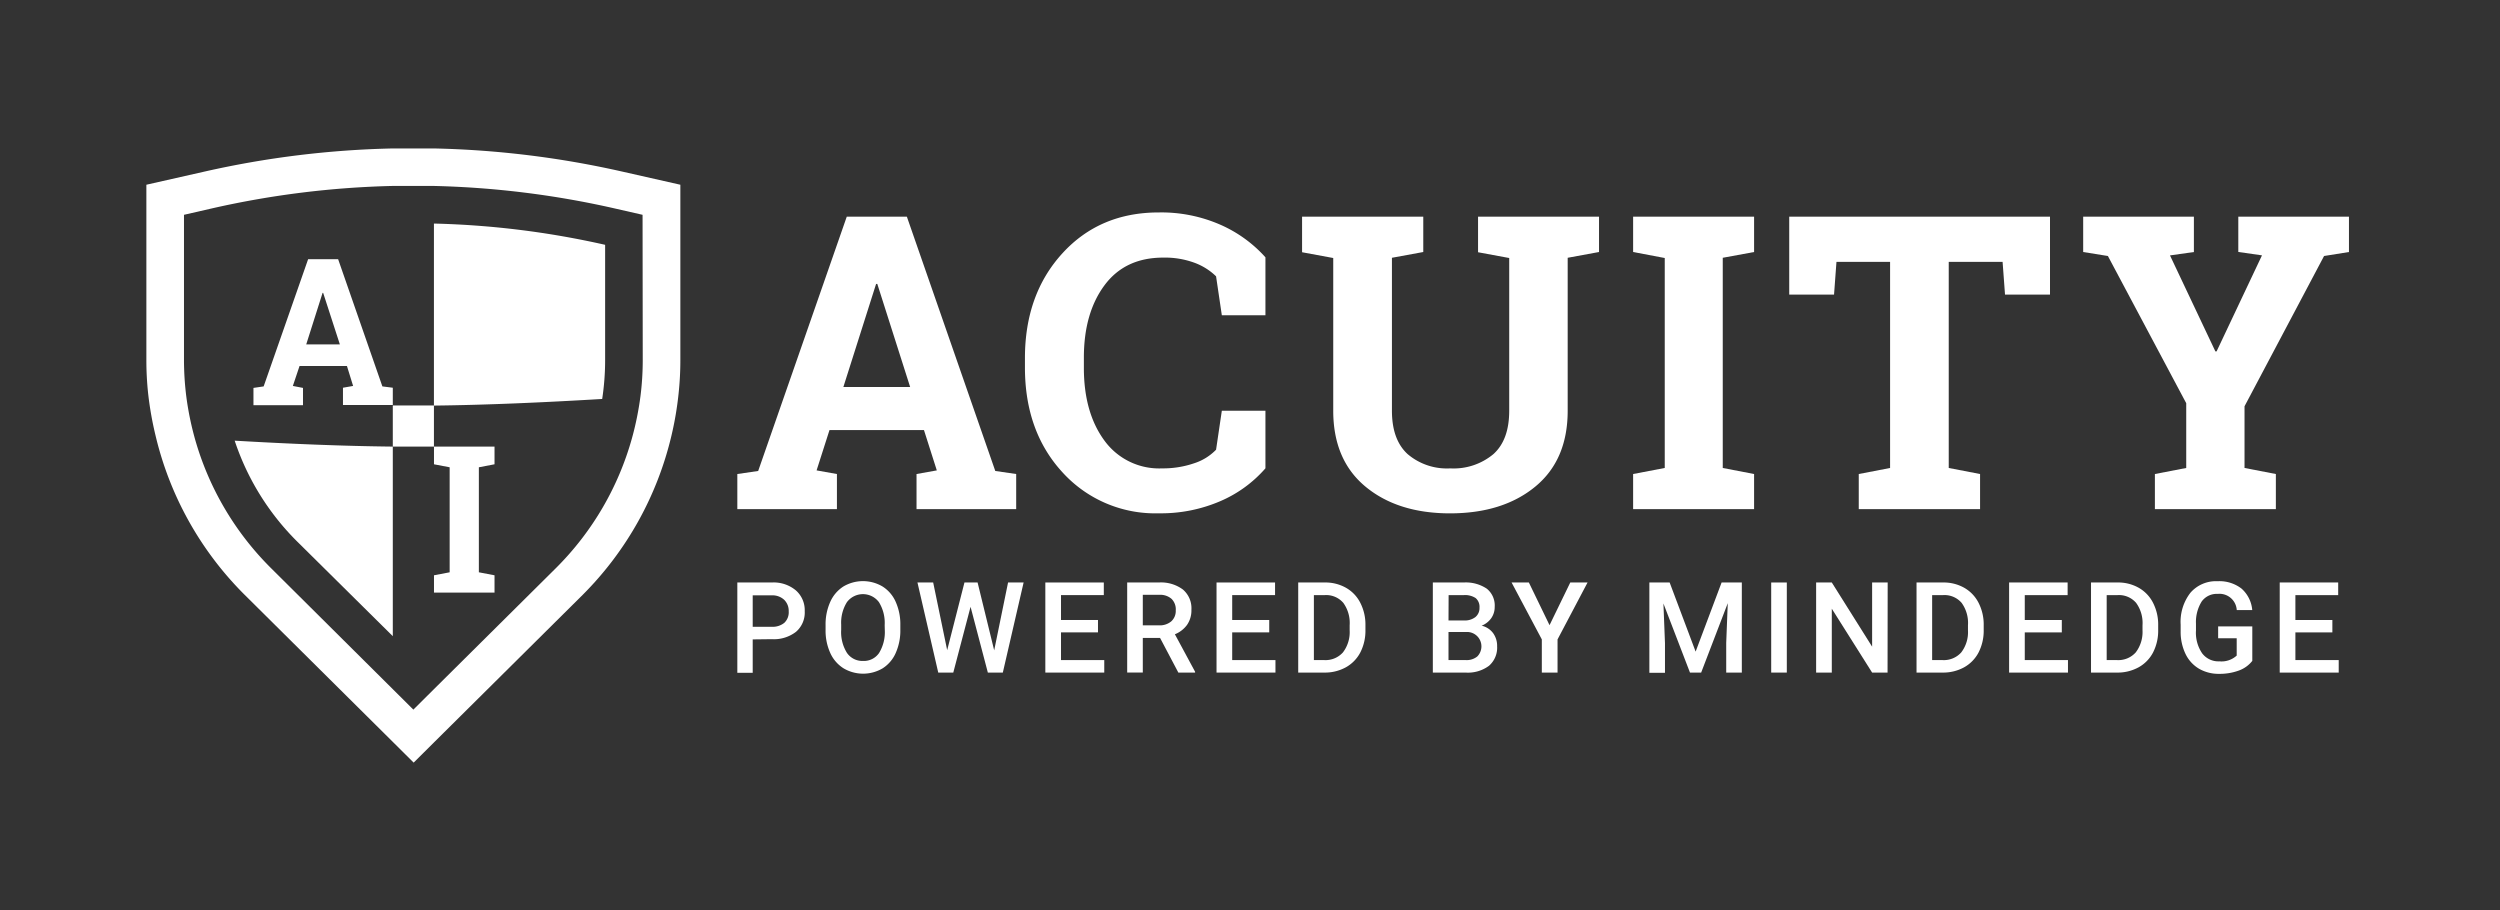 <svg xmlns="http://www.w3.org/2000/svg" id="Layer_1" data-name="Layer 1" viewBox="0 0 434 158"><rect x="0" y="0" width="434" height="158" fill="#333333" stroke="none"/><path d="M128,82.29l3.62-.53L147,37.61h10.43l15.35,44.15,3.63.53v6.1h-17.3v-6.1l3.52-.63-2.23-7H144l-2.24,7,3.53.63v6.1H128Zm18.41-15.11H158L152.3,49.29h-.21Z" style="fill:#fff"></path><path d="M219.68,54.73h-7.57l-1-6.76a10.65,10.65,0,0,0-3.79-2.37,14.89,14.89,0,0,0-5.39-.88q-6.63,0-10.2,4.82t-3.57,12.55v1.78q0,7.74,3.55,12.59a11.74,11.74,0,0,0,10.05,4.85,16.55,16.55,0,0,0,5.49-.87,9.21,9.21,0,0,0,3.86-2.37l1-6.77h7.57v10A21.73,21.73,0,0,1,211.85,87a26,26,0,0,1-10.66,2.11A21.74,21.74,0,0,1,184.45,82q-6.51-7.08-6.52-18.17V62.16q0-11.05,6.49-18.17t16.77-7.11A25.53,25.53,0,0,1,211.83,39a22.83,22.83,0,0,1,7.85,5.67Z" style="fill:#fff"></path><path d="M247.08,37.61v6.14l-5.44,1V71.3c0,3.35.9,5.85,2.71,7.52a10.51,10.51,0,0,0,7.41,2.49,10.76,10.76,0,0,0,7.5-2.48Q262,76.36,262,71.3V44.79l-5.41-1V37.61h21v6.14l-5.44,1V71.3q0,8.55-5.63,13.18t-14.77,4.64q-9.1,0-14.7-4.64t-5.6-13.18V44.79l-5.41-1V37.61h21Z" style="fill:#fff"></path><path d="M283.51,43.75V37.61h21v6.14l-5.44,1V81.24l5.44,1.05v6.1h-21v-6.1L289,81.24V44.79Z" style="fill:#fff"></path><path d="M355.88,37.61V51.14h-7.81l-.42-5.68H338.3V81.24l5.44,1.05v6.1H322.68v-6.1l5.44-1.05V45.46h-9.31l-.42,5.68h-7.78V37.61Z" style="fill:#fff"></path><path d="M380.86,43.75l-4.15.59L384.59,61h.21l7.88-16.67-4.11-.59V37.61h19.21v6.14l-4.32.69L389.65,70.53V81.24l5.44,1.05v6.1h-21v-6.1l5.44-1.05V70L365.93,44.44l-4.29-.69V37.61h19.22Z" style="fill:#fff"></path><path d="M107.94,29.77a163.41,163.41,0,0,0-32.61-4c-1.19,0-2.38,0-3.57,0s-2.38,0-3.57,0a163.5,163.5,0,0,0-32.61,4l-10.17,2.3V62.48a54.82,54.82,0,0,0,.31,5.87A59,59,0,0,0,27,75.6a57.77,57.77,0,0,0,15.43,27.62l25.81,25.62,3.57,3.55,3.57-3.55,25.82-25.62A57.84,57.84,0,0,0,116.57,75.6a57.16,57.16,0,0,0,1.23-7.25,54.82,54.82,0,0,0,.31-5.87V32.07Zm3.64,32.71a49.74,49.74,0,0,1-.4,6.34,52.61,52.61,0,0,1-1.47,7.25A51.16,51.16,0,0,1,96.55,98.58L75.33,119.64l-3.57,3.55-3.57-3.55L47,98.58A51.27,51.27,0,0,1,33.81,76.07a52.61,52.61,0,0,1-1.47-7.25,51.64,51.64,0,0,1-.4-6.34V37.29L37,36.13a157.8,157.8,0,0,1,31.16-3.85c1.19,0,2.38,0,3.57,0s2.38,0,3.57,0a158,158,0,0,1,31.17,3.85l5.08,1.16Z" style="fill:#fff"></path><path d="M68.19,77.53v32.91L51.58,94A44.39,44.39,0,0,1,40.74,76.5C50.31,77.06,59.73,77.44,68.19,77.53Z" style="fill:#fff"></path><path d="M75.33,70.39v7.14l-3.57,0-3.57,0V70.39l3.57,0Z" style="fill:#fff"></path><path d="M105.05,42.5v20a44.65,44.65,0,0,1-.51,6.76c-10.18.61-20.24,1.05-29.21,1.15V38.81A150.73,150.73,0,0,1,105.05,42.5Z" style="fill:#fff"></path><path d="M66.38,67.08,58.7,45H53.49L45.77,67.08,44,67.34v3H52.6v-3L50.84,67,52,63.54h8.23L61.3,67l-1.76.31v3h8.65v-3ZM53.16,59.79,56,50.84h.1L59,59.79Z" style="fill:#fff"></path><path d="M85.85,80.6V77.53H75.34V80.6l2.72.52V99.35l-2.72.52v3H85.85v-3l-2.72-.52V81.12Z" style="fill:#fff"></path><path d="M130.67,111v5.8H128V101.12h6a6,6,0,0,1,4.16,1.37,4.57,4.57,0,0,1,1.54,3.61,4.41,4.41,0,0,1-1.51,3.58,6.28,6.28,0,0,1-4.22,1.28Zm0-2.19h3.27a3.23,3.23,0,0,0,2.21-.68,2.51,2.51,0,0,0,.77-2,2.7,2.7,0,0,0-.78-2,3,3,0,0,0-2.12-.78h-3.35Z" style="fill:#fff"></path><path d="M156.3,109.35a9.56,9.56,0,0,1-.8,4,6,6,0,0,1-2.27,2.67,6.66,6.66,0,0,1-6.79,0,6.1,6.1,0,0,1-2.3-2.65,9.37,9.37,0,0,1-.82-4v-.88a9.49,9.49,0,0,1,.81-4,6.11,6.11,0,0,1,2.29-2.68,6.67,6.67,0,0,1,6.78,0,6,6,0,0,1,2.28,2.64,9.5,9.5,0,0,1,.82,4Zm-2.72-.82a6.86,6.86,0,0,0-1-4,3.47,3.47,0,0,0-5.55,0,6.72,6.72,0,0,0-1,3.91v.9a6.8,6.8,0,0,0,1,4,3.25,3.25,0,0,0,2.79,1.4,3.2,3.2,0,0,0,2.78-1.37,6.94,6.94,0,0,0,1-4Z" style="fill:#fff"></path><path d="M172.59,112.9,175,101.12h2.7l-3.61,15.64h-2.6l-3-11.42-3,11.42h-2.61l-3.61-15.64H162l2.43,11.75,3-11.75h2.28Z" style="fill:#fff"></path><path d="M190.61,109.78h-6.42v4.81h7.51v2.17H181.47V101.12h10.15v2.19h-7.43v4.32h6.42Z" style="fill:#fff"></path><path d="M201.39,110.75h-3v6h-2.71V101.12h5.5a6.38,6.38,0,0,1,4.17,1.22,4.27,4.27,0,0,1,1.48,3.51,4.42,4.42,0,0,1-.76,2.63,4.83,4.83,0,0,1-2.11,1.63l3.51,6.51v.14h-2.91Zm-3-2.19h2.8a3.09,3.09,0,0,0,2.15-.7,2.42,2.42,0,0,0,.77-1.89,2.57,2.57,0,0,0-.72-2,3,3,0,0,0-2.13-.71h-2.87Z" style="fill:#fff"></path><path d="M220.34,109.78h-6.43v4.81h7.51v2.17H211.19V101.12h10.16v2.19h-7.44v4.32h6.43Z" style="fill:#fff"></path><path d="M225.37,116.76V101.12H230a7.24,7.24,0,0,1,3.68.93,6.22,6.22,0,0,1,2.48,2.62,8.26,8.26,0,0,1,.88,3.89v.78a8.29,8.29,0,0,1-.88,3.91,6.28,6.28,0,0,1-2.53,2.6,7.55,7.55,0,0,1-3.75.91Zm2.72-13.45v11.28h1.77a4.06,4.06,0,0,0,3.28-1.34,5.8,5.8,0,0,0,1.16-3.83v-.88a5.94,5.94,0,0,0-1.1-3.88,3.92,3.92,0,0,0-3.21-1.35Z" style="fill:#fff"></path><path d="M248.74,116.76V101.12h5.36a6.55,6.55,0,0,1,4,1.07,3.73,3.73,0,0,1,1.38,3.16,3.38,3.38,0,0,1-.58,1.94,3.75,3.75,0,0,1-1.69,1.33,3.44,3.44,0,0,1,2,1.3,3.76,3.76,0,0,1,.69,2.28,4.16,4.16,0,0,1-1.41,3.38,6.13,6.13,0,0,1-4.05,1.18Zm2.72-9.05h2.66a3,3,0,0,0,2-.58,2,2,0,0,0,.72-1.63,2,2,0,0,0-.66-1.67,3.37,3.37,0,0,0-2.06-.52h-2.64Zm0,2v4.88h3a2.91,2.91,0,0,0,2-.63,2.5,2.5,0,0,0-1.77-4.25Z" style="fill:#fff"></path><path d="M269,108.53l3.6-7.41h3L270.39,111v5.76h-2.73V111l-5.25-9.88h3Z" style="fill:#fff"></path><path d="M289.85,101.12l4.51,12,4.51-12h3.51v15.64h-2.71v-5.15l.27-6.9-4.62,12.05h-1.94l-4.61-12,.27,6.89v5.15h-2.71V101.12Z" style="fill:#fff"></path><path d="M310.19,116.76h-2.71V101.12h2.71Z" style="fill:#fff"></path><path d="M327.68,116.76H325l-7-11.09v11.09h-2.72V101.12H318l7,11.14V101.12h2.7Z" style="fill:#fff"></path><path d="M332.71,116.76V101.12h4.62a7.24,7.24,0,0,1,3.68.93,6.28,6.28,0,0,1,2.48,2.62,8.26,8.26,0,0,1,.88,3.89v.78a8.29,8.29,0,0,1-.88,3.91,6.28,6.28,0,0,1-2.53,2.6,7.55,7.55,0,0,1-3.75.91Zm2.71-13.45v11.28h1.78a4.06,4.06,0,0,0,3.28-1.34,5.8,5.8,0,0,0,1.16-3.83v-.88a5.94,5.94,0,0,0-1.1-3.88,3.92,3.92,0,0,0-3.21-1.35Z" style="fill:#fff"></path><path d="M357.93,109.78H351.5v4.81H359v2.17H348.78V101.12h10.16v2.19H351.5v4.32h6.43Z" style="fill:#fff"></path><path d="M363,116.76V101.12h4.62a7.21,7.21,0,0,1,3.68.93,6.22,6.22,0,0,1,2.48,2.62,8.26,8.26,0,0,1,.88,3.89v.78a8.29,8.29,0,0,1-.88,3.91,6.22,6.22,0,0,1-2.53,2.6,7.55,7.55,0,0,1-3.75.91Zm2.72-13.45v11.28h1.77a4.06,4.06,0,0,0,3.28-1.34,5.86,5.86,0,0,0,1.17-3.83v-.88a5.94,5.94,0,0,0-1.11-3.88,3.92,3.92,0,0,0-3.21-1.35Z" style="fill:#fff"></path><path d="M391,114.73a5.22,5.22,0,0,1-2.35,1.68,9.66,9.66,0,0,1-3.42.57,6.77,6.77,0,0,1-3.48-.89,6,6,0,0,1-2.34-2.56,8.83,8.83,0,0,1-.85-3.87v-1.22a8.23,8.23,0,0,1,1.7-5.54,5.87,5.87,0,0,1,4.73-2,6.25,6.25,0,0,1,4.15,1.29,5.61,5.61,0,0,1,1.85,3.72H388.3A3,3,0,0,0,385,103.1a3.22,3.22,0,0,0-2.78,1.31,6.74,6.74,0,0,0-1,3.86v1.2a6.34,6.34,0,0,0,1.07,3.94,3.53,3.53,0,0,0,3,1.4,3.91,3.91,0,0,0,3-1V110.8h-3.22v-2.06H391Z" style="fill:#fff"></path><path d="M404.9,109.78h-6.42v4.81H406v2.17H395.76V101.12h10.15v2.19h-7.43v4.32h6.42Z" style="fill:#fff"></path></svg>